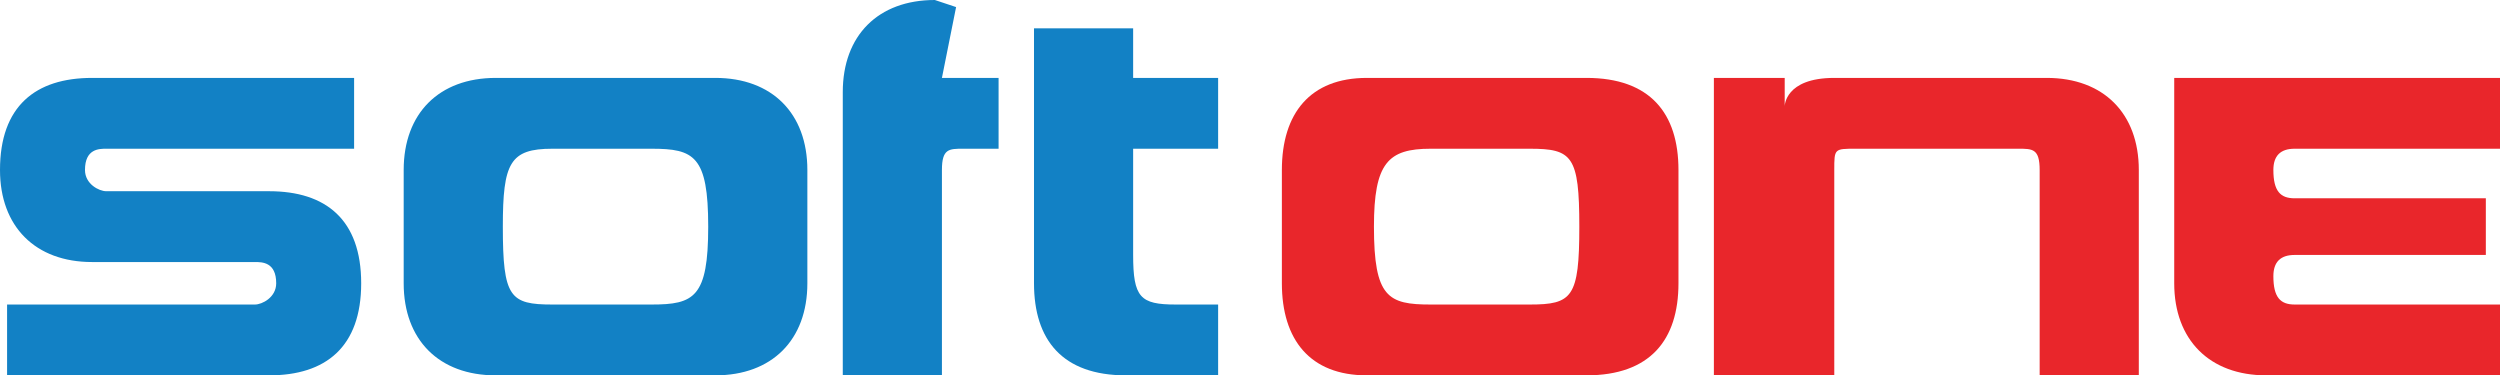 <svg xmlns="http://www.w3.org/2000/svg" xml:space="preserve" viewBox="0 0 353 53"><path fill="#e9262b" d="M353 11v10h-29c-2 0-3 1-3 3 0 3 1 4 3 4h27v8h-27c-2 0-3 1-3 3 0 3 1 4 3 4h29v10h-33c-8 0-13-5-13-13V11h46zm-64 0h-30c-7 0-7 4-7 4v-4h-10v42h17V24c0-3 0-3 3-3h23c2 0 3 0 3 3v29h14V24c0-8-5-13-13-13"/><path fill="#1281c5" d="M36 43c1 0 3-1 3-3 0-3-2-3-3-3H13C5 37 0 32 0 24c0-9 5-13 13-13h37v10H15c-1 0-3 0-3 3 0 2 2 3 3 3h23c8 0 13 4 13 13s-5 13-13 13H1V43h35zm65-32c8 0 13 5 13 13v16c0 8-5 13-13 13H70c-8 0-13-5-13-13V24c0-8 5-13 13-13h31zm-9 32c6 0 8-1 8-11s-2-11-8-11H78c-6 0-7 2-7 11 0 10 1 11 7 11h14z"/><path fill="#e9262b" d="M224 11c9 0 13 5 13 13v16c0 8-4 13-13 13h-31c-8 0-12-5-12-13V24c0-8 4-13 12-13h31zm-8 32c6 0 7-1 7-11s-1-11-7-11h-14c-6 0-8 2-8 11 0 10 2 11 8 11h14z"/><path fill="#1281c5" d="M119 53V13c0-8 5-13 13-13l3 1-2 10h8v10h-5c-2 0-3 0-3 3v29h-14zm53 0h-13c-9 0-13-5-13-13V4h14v7h12v10h-12v15c0 6 1 7 6 7h6v10z"/></svg>